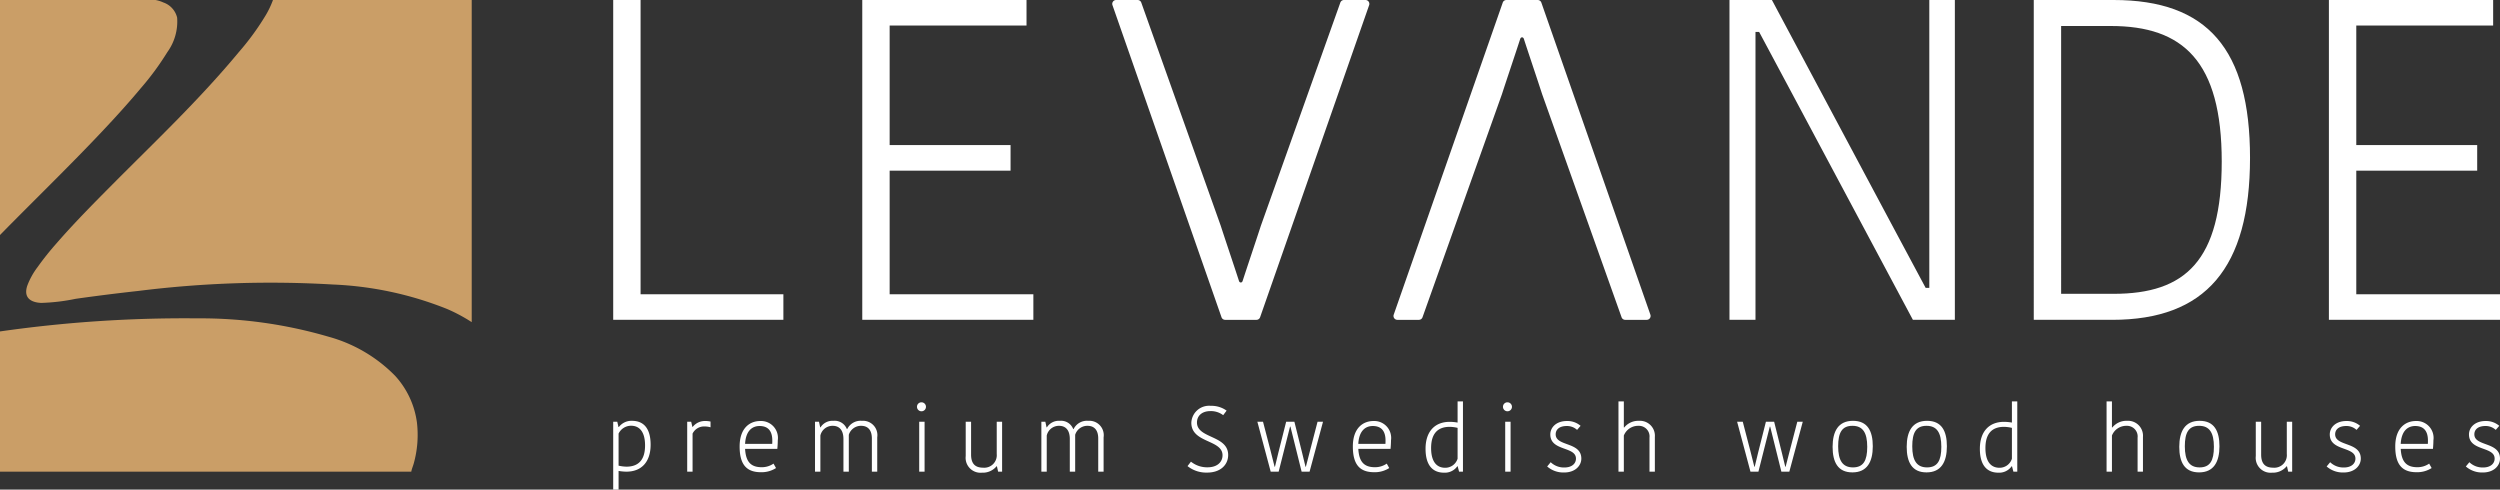 <svg id="Laag_1" data-name="Laag 1" xmlns="http://www.w3.org/2000/svg" viewBox="0 0 250 48.962"><rect x="0" y="0" width="250" height="48.962" fill="#333333" stroke="none"/><defs><style>.cls-1{fill:#ca9e67;}.cls-2{fill:#fff;}</style></defs><path class="cls-1" d="M304.814,136.114c2.212-2.214,4.422-4.437,6.571-6.764.96-1.04,1.909-2.101,2.83-3.206a27.656,27.656,0,0,0,2.717-3.681,5.229,5.229,0,0,0,.98-3.444,2.126,2.126,0,0,0-1.376-1.52,3.35,3.35,0,0,0-.785-.248H300.197v23.502C301.727,139.191,303.273,137.657,304.814,136.114Z" transform="translate(-300.197 -117.251)"/><path class="cls-1" d="M324.092,122.448c-3.976,4.798-8.37,8.939-12.636,13.233-1.904,1.917-3.813,3.839-5.623,5.921a28.598,28.598,0,0,0-1.885,2.367,7.296,7.296,0,0,0-1.022,1.85c-.457,1.373.602,1.693,1.397,1.723a19.686,19.686,0,0,0,3.443-.41q3.145-.444,6.296-.791a106.447,106.447,0,0,1,19.407-.64,34.511,34.511,0,0,1,11.424,2.443,16.425,16.425,0,0,1,2.475,1.322V117.251H327.494a9.067,9.067,0,0,1-.711,1.502A26.016,26.016,0,0,1,324.092,122.448Z" transform="translate(-300.197 -117.251)"/><path class="cls-1" d="M341.578,163.576a10.646,10.646,0,0,0,.31-4.093A8.595,8.595,0,0,0,339.7,154.822a14.805,14.805,0,0,0-6.673-3.906,45.594,45.594,0,0,0-13.143-1.83,130.155,130.155,0,0,0-19.688,1.309v14.026H341.324a2.505,2.505,0,0,1,.104-.387C341.496,163.842,341.551,163.68,341.578,163.576Z" transform="translate(-300.197 -117.251)"/><path class="cls-2" d="M424.46,145.345c.593-1.825,1.232-3.696,1.825-5.521l7.942-22.306a.388.388,0,0,1,.369-.267h2.148a.388.388,0,0,1,.369.51l-10.903,31.207a.388.388,0,0,1-.369.267H422.714a.388.388,0,0,1-.369-.267l-10.903-31.207a.388.388,0,0,1,.369-.51h2.148a.388.388,0,0,1,.369.267l7.942,22.306c.593,1.825,1.232,3.696,1.825,5.521,0,0,.043.156.182.156S424.46,145.345,424.46,145.345Z" transform="translate(-300.197 -117.251)"/><path class="cls-2" d="M452.219,121.141c-.593,1.825-1.232,3.696-1.825,5.521l-7.942,22.306a.388.388,0,0,1-.369.267h-2.148a.388.388,0,0,1-.369-.51l10.903-31.207a.388.388,0,0,1,.369-.267h3.128a.388.388,0,0,1,.369.267l10.903,31.207a.388.388,0,0,1-.369.51H462.72a.388.388,0,0,1-.369-.267l-7.942-22.306c-.593-1.825-1.232-3.696-1.825-5.521,0,0-.043-.156-.182-.156S452.219,121.141,452.219,121.141Z" transform="translate(-300.197 -117.251)"/><path class="cls-2" d="M364.255,117.251v29.428h14.281v2.555h-17.018V117.251Z" transform="translate(-300.197 -117.251)"/><path class="cls-2" d="M386.424,149.234V117.251h16.425v2.555H389.162V131.76h12.091v2.555H389.162v12.364h14.372v2.555Z" transform="translate(-300.197 -117.251)"/><path class="cls-2" d="M475.746,120.445v28.789h-2.601V117.251h4.243l11.908,22.311c1.141,2.144,2.327,4.334,3.467,6.479h.365V117.251h2.555v31.983h-4.197L479.624,127.015c-1.186-2.19-2.327-4.38-3.513-6.57Z" transform="translate(-300.197 -117.251)"/><path class="cls-2" d="M503.573,117.251h7.984c9.399,0,13.642,4.927,13.642,15.786,0,11.041-4.471,16.197-13.779,16.197h-7.847Zm2.737,29.382h5.247c7.163,0,10.813-3.285,10.813-13.231,0-10.037-3.878-13.551-11.087-13.551H506.31Z" transform="translate(-300.197 -117.251)"/><path class="cls-2" d="M533.087,149.234V117.251h16.425v2.555H535.825V131.76H547.916v2.555H535.825v12.364h14.372v2.555Z" transform="translate(-300.197 -117.251)"/><path class="cls-2" d="M362.842,164.417a4.544,4.544,0,0,1-.787-.074v1.87h-.537v-6.787h.408l.12.528h.037a1.574,1.574,0,0,1,1.324-.62c1.148,0,1.852.75,1.852,2.389C365.259,163.445,364.342,164.417,362.842,164.417Zm0-.5c1.259,0,1.861-.741,1.861-2.12,0-1.519-.685-1.972-1.389-1.972a1.388,1.388,0,0,0-1.259.787v3.204A3.742,3.742,0,0,0,362.842,163.917Z" transform="translate(-300.197 -117.251)"/><path class="cls-2" d="M371.251,159.982a1.926,1.926,0,0,0-.556-.083,1.277,1.277,0,0,0-1.241.713V164.417h-.537v-4.991h.398l.12.509h.037a1.544,1.544,0,0,1,1.25-.583,2.149,2.149,0,0,1,.528.056Z" transform="translate(-300.197 -117.251)"/><path class="cls-2" d="M377.799,164.056a2.681,2.681,0,0,1-1.5.417c-1.38,0-2.139-.685-2.139-2.574,0-1.861,1.037-2.546,2.056-2.546a1.692,1.692,0,0,1,1.759,1.935c0,.241-.018.556-.046.852H374.706c.074,1.352.63,1.833,1.667,1.833a2.058,2.058,0,0,0,1.176-.361Zm-3.093-2.417h2.713c.009-.13.009-.259.009-.333,0-.926-.398-1.454-1.278-1.454C375.484,159.852,374.78,160.259,374.706,161.639Z" transform="translate(-300.197 -117.251)"/><path class="cls-2" d="M386.384,159.333a1.438,1.438,0,0,1,1.537,1.648V164.417h-.537v-3.315c0-.824-.38-1.269-1.074-1.269a1.274,1.274,0,0,0-1.232.898V164.417h-.537v-3.269c0-.843-.38-1.315-1.074-1.315a1.246,1.246,0,0,0-1.232.972V164.417h-.537v-4.991h.398l.12.556h.037a1.401,1.401,0,0,1,1.287-.648,1.301,1.301,0,0,1,1.343.824h.037A1.483,1.483,0,0,1,386.384,159.333Z" transform="translate(-300.197 -117.251)"/><path class="cls-2" d="M392.34,157.482a.449.449,0,1,1-.444.454A.443.443,0,0,1,392.34,157.482Zm-.222,1.944h.537V164.417h-.537Z" transform="translate(-300.197 -117.251)"/><path class="cls-2" d="M396.768,159.426h.537v3.278c0,.889.38,1.315,1.204,1.315a1.251,1.251,0,0,0,1.361-1.37v-3.222h.537V164.417h-.398l-.12-.537h-.037a1.779,1.779,0,0,1-1.454.639,1.49,1.49,0,0,1-1.63-1.657Z" transform="translate(-300.197 -117.251)"/><path class="cls-2" d="M409.02,159.333a1.438,1.438,0,0,1,1.537,1.648V164.417h-.537v-3.315c0-.824-.38-1.269-1.074-1.269a1.274,1.274,0,0,0-1.232.898V164.417h-.537v-3.269c0-.843-.38-1.315-1.074-1.315a1.246,1.246,0,0,0-1.232.972V164.417h-.537v-4.991h.398l.12.556h.037a1.401,1.401,0,0,1,1.287-.648,1.301,1.301,0,0,1,1.343.824h.037A1.483,1.483,0,0,1,409.02,159.333Z" transform="translate(-300.197 -117.251)"/><path class="cls-2" d="M422.45,162.778c0-1.583-3.12-1.204-3.12-3.25a1.773,1.773,0,0,1,1.935-1.694,2.585,2.585,0,0,1,1.593.481l-.343.454a2.028,2.028,0,0,0-1.278-.408c-.843,0-1.343.472-1.343,1.139,0,1.62,3.12,1.259,3.12,3.25,0,.982-.768,1.759-2.093,1.759a2.993,2.993,0,0,1-1.972-.648l.343-.444a2.57,2.57,0,0,0,1.667.565C421.922,163.982,422.45,163.454,422.45,162.778Z" transform="translate(-300.197 -117.251)"/><path class="cls-2" d="M429.202,159.908,428.063,164.417h-.796l-1.333-4.991h.565l.75,2.88c.139.537.278,1.083.407,1.62h.037c.111-.463.213-.917.333-1.38l.787-3.12h.824l.778,3.13c.111.444.222.88.333,1.37h.037c.139-.546.278-1.102.417-1.62l.75-2.88h.546l-1.343,4.991h-.796l-1.12-4.509Z" transform="translate(-300.197 -117.251)"/><path class="cls-2" d="M439.121,164.056a2.681,2.681,0,0,1-1.5.417c-1.38,0-2.139-.685-2.139-2.574,0-1.861,1.037-2.546,2.056-2.546a1.692,1.692,0,0,1,1.759,1.935c0,.241-.018.556-.046.852h-3.222c.074,1.352.63,1.833,1.667,1.833a2.058,2.058,0,0,0,1.176-.361Zm-3.093-2.417h2.713c.009-.13.009-.259.009-.333,0-.926-.398-1.454-1.278-1.454C436.806,159.852,436.102,160.259,436.028,161.639Z" transform="translate(-300.197 -117.251)"/><path class="cls-2" d="M445.956,157.389h.537v7.028h-.389l-.139-.537h-.037a1.521,1.521,0,0,1-1.324.639c-1.148,0-1.852-.75-1.852-2.389,0-1.722.917-2.695,2.417-2.695a4.527,4.527,0,0,1,.787.074Zm0,5.732v-3.084a3.744,3.744,0,0,0-.787-.102c-1.259,0-1.861.741-1.861,2.12,0,1.519.685,1.972,1.389,1.972A1.287,1.287,0,0,0,445.956,163.121Z" transform="translate(-300.197 -117.251)"/><path class="cls-2" d="M450.94,157.482a.449.449,0,1,1-.445.454A.443.443,0,0,1,450.94,157.482Zm-.222,1.944h.537V164.417h-.537Z" transform="translate(-300.197 -117.251)"/><path class="cls-2" d="M455.228,160.695c0-.694.583-1.343,1.667-1.343a2.015,2.015,0,0,1,1.361.482l-.352.407a1.481,1.481,0,0,0-1.028-.389c-.787,0-1.111.389-1.111.833,0,1.232,2.565.722,2.565,2.426,0,.694-.593,1.389-1.722,1.389a2.456,2.456,0,0,1-1.694-.602l.352-.426a1.901,1.901,0,0,0,1.37.528c.768,0,1.157-.408,1.157-.889C457.792,161.871,455.228,162.389,455.228,160.695Z" transform="translate(-300.197 -117.251)"/><path class="cls-2" d="M465.683,160.945V164.417h-.537v-3.398a1.063,1.063,0,0,0-1.102-1.185,1.53,1.53,0,0,0-1.463.972V164.417h-.537v-7.028h.537v2.611h.037a1.813,1.813,0,0,1,1.482-.667A1.495,1.495,0,0,1,465.683,160.945Z" transform="translate(-300.197 -117.251)"/><path class="cls-2" d="M477.178,159.908,476.039,164.417h-.796l-1.334-4.991h.565l.75,2.88c.139.537.277,1.083.407,1.62h.037c.111-.463.213-.917.333-1.38l.787-3.12h.824l.778,3.13c.111.444.222.88.333,1.37h.037c.139-.546.278-1.102.417-1.62l.75-2.88h.546l-1.343,4.991h-.796l-1.12-4.509Z" transform="translate(-300.197 -117.251)"/><path class="cls-2" d="M483.457,161.935c0-1.546.565-2.602,2.037-2.602,1.463,0,1.982,1.028,1.982,2.546,0,1.546-.565,2.611-2.037,2.611C483.976,164.491,483.457,163.454,483.457,161.935Zm2.037,2.056c1.037,0,1.426-.676,1.426-2.056,0-1.417-.444-2.102-1.481-2.102-1.037,0-1.426.667-1.426,2.046C484.013,163.297,484.458,163.991,485.495,163.991Z" transform="translate(-300.197 -117.251)"/><path class="cls-2" d="M490.867,161.935c0-1.546.565-2.602,2.037-2.602,1.463,0,1.982,1.028,1.982,2.546,0,1.546-.565,2.611-2.037,2.611C491.386,164.491,490.867,163.454,490.867,161.935Zm2.037,2.056c1.037,0,1.426-.676,1.426-2.056,0-1.417-.444-2.102-1.481-2.102-1.037,0-1.426.667-1.426,2.046C491.423,163.297,491.867,163.991,492.904,163.991Z" transform="translate(-300.197 -117.251)"/><path class="cls-2" d="M501.388,157.389h.537v7.028h-.389l-.139-.537h-.037a1.521,1.521,0,0,1-1.324.639c-1.148,0-1.852-.75-1.852-2.389,0-1.722.917-2.695,2.417-2.695a4.529,4.529,0,0,1,.787.074Zm0,5.732v-3.084a3.743,3.743,0,0,0-.787-.102c-1.259,0-1.861.741-1.861,2.12,0,1.519.685,1.972,1.389,1.972A1.288,1.288,0,0,0,501.388,163.121Z" transform="translate(-300.197 -117.251)"/><path class="cls-2" d="M514.493,160.945V164.417h-.537v-3.398a1.063,1.063,0,0,0-1.102-1.185,1.53,1.53,0,0,0-1.463.972V164.417h-.537v-7.028h.537v2.611h.037a1.813,1.813,0,0,1,1.482-.667A1.495,1.495,0,0,1,514.493,160.945Z" transform="translate(-300.197 -117.251)"/><path class="cls-2" d="M518.124,161.935c0-1.546.565-2.602,2.037-2.602,1.463,0,1.982,1.028,1.982,2.546,0,1.546-.565,2.611-2.037,2.611C518.643,164.491,518.124,163.454,518.124,161.935Zm2.037,2.056c1.037,0,1.426-.676,1.426-2.056,0-1.417-.444-2.102-1.481-2.102-1.037,0-1.426.667-1.426,2.046C518.68,163.297,519.125,163.991,520.161,163.991Z" transform="translate(-300.197 -117.251)"/><path class="cls-2" d="M525.775,159.426h.537v3.278c0,.889.38,1.315,1.204,1.315a1.251,1.251,0,0,0,1.361-1.37v-3.222h.537V164.417h-.398l-.12-.537h-.037a1.78,1.78,0,0,1-1.454.639,1.49,1.49,0,0,1-1.629-1.657Z" transform="translate(-300.197 -117.251)"/><path class="cls-2" d="M533.175,160.695c0-.694.583-1.343,1.667-1.343a2.015,2.015,0,0,1,1.361.482l-.352.407a1.481,1.481,0,0,0-1.028-.389c-.787,0-1.111.389-1.111.833,0,1.232,2.565.722,2.565,2.426,0,.694-.593,1.389-1.722,1.389a2.456,2.456,0,0,1-1.694-.602l.352-.426a1.901,1.901,0,0,0,1.37.528c.768,0,1.157-.408,1.157-.889C535.739,161.871,533.175,162.389,533.175,160.695Z" transform="translate(-300.197 -117.251)"/><path class="cls-2" d="M543.362,164.056a2.681,2.681,0,0,1-1.5.417c-1.38,0-2.139-.685-2.139-2.574,0-1.861,1.037-2.546,2.056-2.546a1.692,1.692,0,0,1,1.759,1.935c0,.241-.018.556-.046.852h-3.222c.074,1.352.63,1.833,1.667,1.833a2.059,2.059,0,0,0,1.176-.361Zm-3.093-2.417h2.713c.009-.13.009-.259.009-.333,0-.926-.398-1.454-1.278-1.454C541.046,159.852,540.343,160.259,540.269,161.639Z" transform="translate(-300.197 -117.251)"/><path class="cls-2" d="M547.095,160.695c0-.694.583-1.343,1.667-1.343a2.015,2.015,0,0,1,1.361.482l-.352.407a1.481,1.481,0,0,0-1.028-.389c-.787,0-1.111.389-1.111.833,0,1.232,2.565.722,2.565,2.426,0,.694-.593,1.389-1.722,1.389a2.456,2.456,0,0,1-1.694-.602l.352-.426a1.901,1.901,0,0,0,1.37.528c.768,0,1.157-.408,1.157-.889C549.66,161.871,547.095,162.389,547.095,160.695Z" transform="translate(-300.197 -117.251)"/></svg>